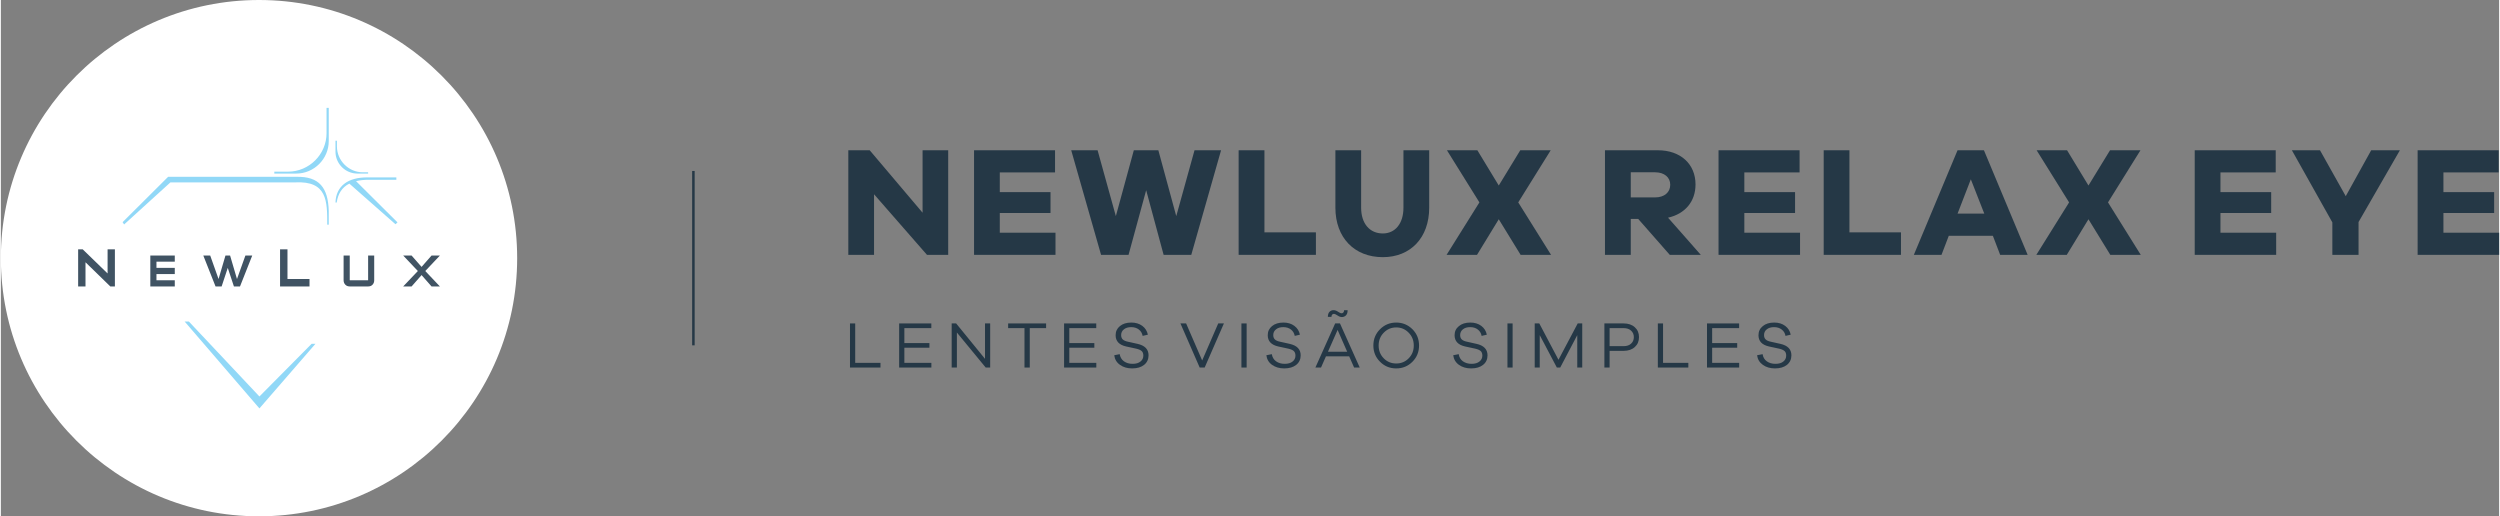 <?xml version="1.0" encoding="UTF-8"?>
<!DOCTYPE svg PUBLIC "-//W3C//DTD SVG 1.1//EN" "http://www.w3.org/Graphics/SVG/1.1/DTD/svg11.dtd">
<!-- Creator: CorelDRAW -->
<svg xmlns="http://www.w3.org/2000/svg" xml:space="preserve" width="2353px" height="486px" version="1.1" style="shape-rendering:geometricPrecision; text-rendering:geometricPrecision; image-rendering:optimizeQuality; fill-rule:evenodd; clip-rule:evenodd"
viewBox="0 0 430.94 89.07"
 xmlns:xlink="http://www.w3.org/1999/xlink"
 xmlns:xodm="http://www.corel.com/coreldraw/odm/2003">
 <rect x="0" y="0" width="430.94" height="89.07" fill="#808080" stroke="none"/>
 <defs>
  <style type="text/css">
   <![CDATA[
    .str0 {stroke:#253846;stroke-width:0.43;stroke-miterlimit:22.926}
    .fil0 {fill:none}
    .fil3 {fill:#91D8F7}
    .fil2 {fill:#405363}
    .fil1 {fill:white}
    .fil4 {fill:#253846;fill-rule:nonzero}
   ]]>
  </style>
 </defs>
 <g id="Layer_x0020_1">
  <line class="fil0 str0" x1="119.46" y1="59.57" x2="119.46" y2= "29.49" />
  <g id="_2169280776848">
   <circle class="fil1" cx="44.53" cy="44.53" r="44.53"/>
   <g>
    <path class="fil2" d="M19.67 49.41l-0.79 0 -4.28 -4.17 0 4.17 -1.27 0 0 -6.4 0.79 0 4.29 4.16 0 -4.16 1.26 0 0 6.4zm33.57 0l-5.08 0 0 -6.4 1.28 0 0 5.12 3.8 0 0 1.28zm-23.24 0l-4.22 0 0 -5.33 4.22 0 0 1.06 -3.16 0 0 1.07 3.16 0 0 1.06 -3.16 0 0 1.08 3.16 0 0 1.06zm13.36 -5.33l-2.11 5.33 -0.53 0 -0.52 0 -1.06 -3.2 -1.06 3.2 -1.05 0 -2.11 -5.33 1.19 0 1.44 4.05 1.19 -4.05 0.8 0 1.19 4.05 1.45 -4.05 1.18 0zm19.99 5.33l-3.17 0c-0.31,0 -0.57,-0.1 -0.76,-0.3 -0.2,-0.21 -0.3,-0.46 -0.3,-0.76l0 -4.27 1.06 0 0 4.27 3.17 0 0 -4.27 1.05 0 0 4.27c0,0.29 -0.09,0.55 -0.28,0.75 -0.19,0.21 -0.44,0.31 -0.77,0.31zm12.38 0l-1.44 0 -1.72 -1.96 -1.72 1.96 -1.45 0 2.53 -2.66 -2.53 -2.67 1.45 0 1.72 1.96 1.72 -1.96 1.44 0 -2.52 2.67 2.52 2.66z"/>
    <path class="fil3" d="M54.26 59.31l-9.66 11.14 -12.9 -14.99 0.73 0 12.17 12.93 9 -9.08 0.66 0zm9.09 -29.37l-1.85 0c-2.08,0 -3.78,-1.7 -3.78,-3.78l0 -1.88 0.25 0 0 0.97c0,2.45 2.02,4.47 4.47,4.47l0.91 0 0 0.22zm-16.18 0l3.78 0c3.09,0 5.61,-2.53 5.61,-5.61l0 -5.72 -0.38 0 0 4.35c0,3.66 -2.99,6.65 -6.64,6.65l-2.37 0 0 0.33zm21.25 8.42l-7.15 -7.11c0.67,-0.17 1.45,-0.25 2.36,-0.24l4.59 0 0 -0.41 -4.9 0c-3.56,-0.05 -5.52,1.59 -5.6,4.34l0.21 0c0.21,-1.48 0.88,-2.61 2.18,-3.27l7.96 7.01 0.35 -0.32zm-47.16 0.36l-0.26 -0.4 7.85 -7.82 22.14 0c3.93,-0.08 5.45,1.86 5.57,5.87l0 2.38 -0.26 0c0,-4.08 0.01,-7.57 -5.54,-7.29l-21.51 0 -7.99 7.26z"/>
   </g>
  </g>
  <g id="_2171669453408">
   <polygon class="fil4" points="163.41,25.92 158.99,25.92 158.99,36.69 149.87,25.92 146.18,25.92 146.18,43.96 150.62,43.96 150.62,33.51 159.75,43.96 163.41,43.96 "/>
   <polygon id="_1" class="fil4" points="181.92,40.14 172.31,40.14 172.31,36.74 181.06,36.74 181.06,33.14 172.31,33.14 172.31,29.74 181.84,29.74 181.84,25.92 167.87,25.92 167.87,43.96 181.92,43.96 "/>
   <polygon id="_2" class="fil4" points="210.48,25.92 205.9,25.92 202.75,37.28 199.66,25.92 195.43,25.92 192.33,37.28 189.18,25.92 184.63,25.92 189.78,43.96 194.52,43.96 197.56,32.81 200.57,43.96 205.34,43.96 "/>
   <polygon id="_3" class="fil4" points="226.84,40.08 217.96,40.08 217.96,25.92 213.51,25.92 213.51,43.96 226.84,43.96 "/>
   <path id="_4" class="fil4" d="M246.38 25.92l-4.44 0 0 9.91c0,2.74 -1.43,4.44 -3.56,4.44 -2.26,0 -3.74,-1.7 -3.74,-4.44l0 -9.91 -4.44 0 0 9.91c0,5.17 3.28,8.53 8.18,8.53 4.79,0 8,-3.36 8,-8.53l0 -9.91z"/>
   <polygon id="_5" class="fil4" points="262.15,43.96 267.4,43.96 261.74,34.91 267.34,25.92 262.09,25.92 258.38,32 254.69,25.92 249.44,25.92 255.04,34.91 249.38,43.96 254.63,43.96 258.38,37.82 "/>
   <path id="_6" class="fil4" d="M293.23 43.96l-5.65 -6.41c2.91,-0.65 4.74,-2.77 4.74,-5.73 0,-3.53 -2.59,-5.9 -6.49,-5.9l-9.13 0 0 18.04 4.45 0 0 -6.19 1.29 0 5.44 6.19 5.35 0zm-12.08 -9.91l0 -4.33 4.2 0c1.58,0 2.61,0.86 2.61,2.15 0,1.32 -1.03,2.18 -2.61,2.18l-4.2 0z"/>
   <polygon id="_7" class="fil4" points="310.35,40.14 300.74,40.14 300.74,36.74 309.49,36.74 309.49,33.14 300.74,33.14 300.74,29.74 310.27,29.74 310.27,25.92 296.29,25.92 296.29,43.96 310.35,43.96 "/>
   <polygon id="_8" class="fil4" points="327.76,40.08 318.87,40.08 318.87,25.92 314.43,25.92 314.43,43.96 327.76,43.96 "/>
   <path id="_9" class="fil4" d="M349.61 43.96l-7.54 -18.04 -4.55 0 -7.54 18.04 4.77 0 1.26 -3.29 7.6 0 1.26 3.29 4.74 0zm-7.48 -7.11l-4.61 0 2.29 -5.92 2.32 5.92z"/>
   <polygon id="_10" class="fil4" points="363.87,43.96 369.12,43.96 363.47,34.91 369.07,25.92 363.82,25.92 360.1,32 356.41,25.92 351.16,25.92 356.76,34.91 351.11,43.96 356.36,43.96 360.1,37.82 "/>
   <polygon id="_11" class="fil4" points="392.48,40.14 382.87,40.14 382.87,36.74 391.62,36.74 391.62,33.14 382.87,33.14 382.87,29.74 392.4,29.74 392.4,25.92 378.43,25.92 378.43,43.96 392.48,43.96 "/>
   <polygon id="_12" class="fil4" points="406.69,38.3 413.82,25.92 408.87,25.92 404.48,33.84 400.04,25.92 395.19,25.92 402.17,38.36 402.17,43.96 406.69,43.96 "/>
   <polygon id="_13" class="fil4" points="430.94,40.14 421.33,40.14 421.33,36.74 430.08,36.74 430.08,33.14 421.33,33.14 421.33,29.74 430.86,29.74 430.86,25.92 416.88,25.92 416.88,43.96 430.94,43.96 "/>
   <polygon class="fil4" points="151.73,62.59 147.37,62.59 147.37,55.79 146.47,55.79 146.47,63.4 151.73,63.4 "/>
   <polygon id="_1_0" class="fil4" points="160.51,62.59 155.85,62.59 155.85,59.98 160.17,59.98 160.17,59.18 155.85,59.18 155.85,56.6 160.5,56.6 160.5,55.79 154.95,55.79 154.95,63.4 160.51,63.4 "/>
   <polygon id="_2_1" class="fil4" points="170.65,55.79 169.76,55.79 169.76,61.9 164.78,55.79 164.01,55.79 164.01,63.4 164.91,63.4 164.91,57.36 169.88,63.4 170.65,63.4 "/>
   <polygon id="_3_2" class="fil4" points="180.3,56.6 180.3,55.79 173.75,55.79 173.75,56.6 176.57,56.6 176.57,63.4 177.48,63.4 177.48,56.6 "/>
   <polygon id="_4_3" class="fil4" points="188.96,62.59 184.3,62.59 184.3,59.98 188.62,59.98 188.62,59.18 184.3,59.18 184.3,56.6 188.95,56.6 188.95,55.79 183.4,55.79 183.4,63.4 188.96,63.4 "/>
   <path id="_5_4" class="fil4" d="M194.99 55.64c-0.81,0 -1.46,0.2 -1.96,0.61 -0.49,0.4 -0.74,0.92 -0.74,1.58 0,1.02 0.61,1.67 1.83,1.94l1.71 0.37c0.44,0.1 0.76,0.24 0.95,0.41 0.2,0.18 0.29,0.44 0.29,0.79 0,0.42 -0.16,0.76 -0.49,1.02 -0.33,0.27 -0.78,0.4 -1.36,0.4 -0.6,0 -1.1,-0.15 -1.5,-0.44 -0.4,-0.29 -0.64,-0.7 -0.73,-1.23l-0.94 0.19c0.09,0.7 0.42,1.26 1,1.66 0.57,0.41 1.27,0.61 2.09,0.61 0.86,0 1.54,-0.2 2.06,-0.61 0.51,-0.41 0.77,-0.96 0.77,-1.65 0,-1.04 -0.64,-1.7 -1.92,-1.98l-1.66 -0.37c-0.38,-0.08 -0.66,-0.2 -0.86,-0.38 -0.19,-0.18 -0.29,-0.43 -0.29,-0.76 0,-0.41 0.16,-0.74 0.48,-0.99 0.32,-0.26 0.74,-0.38 1.25,-0.38 0.52,0 0.96,0.13 1.32,0.41 0.36,0.27 0.57,0.64 0.66,1.1l0.9 -0.21c-0.13,-0.63 -0.45,-1.14 -0.96,-1.52 -0.52,-0.38 -1.15,-0.57 -1.9,-0.57z"/>
   <polygon id="_6_5" class="fil4" points="210.97,55.79 209.99,55.79 207.22,62.18 204.45,55.79 203.47,55.79 206.79,63.4 207.65,63.4 "/>
   <polygon id="_7_6" class="fil4" points="214.89,63.4 214.89,55.79 213.99,55.79 213.99,63.4 "/>
   <path id="_8_7" class="fil4" d="M221.23 55.64c-0.81,0 -1.46,0.2 -1.96,0.61 -0.49,0.4 -0.74,0.92 -0.74,1.58 0,1.02 0.61,1.67 1.83,1.94l1.71 0.37c0.44,0.1 0.76,0.24 0.95,0.41 0.19,0.18 0.29,0.44 0.29,0.79 0,0.42 -0.16,0.76 -0.49,1.02 -0.33,0.27 -0.79,0.4 -1.36,0.4 -0.6,0 -1.1,-0.15 -1.5,-0.44 -0.4,-0.29 -0.64,-0.7 -0.73,-1.23l-0.94 0.19c0.09,0.7 0.42,1.26 0.99,1.66 0.58,0.41 1.27,0.61 2.1,0.61 0.86,0 1.54,-0.2 2.06,-0.61 0.51,-0.41 0.77,-0.96 0.77,-1.65 0,-1.04 -0.64,-1.7 -1.92,-1.98l-1.66 -0.37c-0.38,-0.08 -0.67,-0.2 -0.86,-0.38 -0.19,-0.18 -0.29,-0.43 -0.29,-0.76 0,-0.41 0.16,-0.74 0.48,-0.99 0.32,-0.26 0.73,-0.38 1.25,-0.38 0.52,0 0.96,0.13 1.32,0.41 0.35,0.27 0.57,0.64 0.66,1.1l0.89 -0.21c-0.13,-0.63 -0.45,-1.14 -0.96,-1.52 -0.51,-0.38 -1.14,-0.57 -1.89,-0.57z"/>
   <path id="_9_8" class="fil4" d="M229.94 54.14c0.15,0 0.36,0.1 0.63,0.28 0.26,0.18 0.51,0.27 0.75,0.27 0.27,0 0.51,-0.1 0.7,-0.29 0.19,-0.19 0.29,-0.49 0.29,-0.89l-0.61 0c0,0.16 -0.04,0.29 -0.12,0.38 -0.07,0.1 -0.18,0.15 -0.3,0.15 -0.16,0 -0.37,-0.09 -0.63,-0.27 -0.27,-0.18 -0.52,-0.27 -0.76,-0.27 -0.27,0 -0.51,0.09 -0.7,0.28 -0.19,0.19 -0.29,0.48 -0.29,0.88l0.62 0c0,-0.16 0.03,-0.28 0.11,-0.37 0.07,-0.1 0.18,-0.15 0.31,-0.15zm4.46 9.26l-3.41 -7.61 -0.83 0 -3.41 7.61 0.97 0 0.85 -1.93 4.01 0 0.85 1.93 0.97 0zm-2.17 -2.73l-3.31 0 1.66 -3.76 1.65 3.76z"/>
   <path id="_10_9" class="fil4" d="M240.7 55.64c-1.11,0 -2.04,0.39 -2.8,1.15 -0.77,0.77 -1.15,1.7 -1.15,2.81 0,1.1 0.38,2.04 1.15,2.8 0.76,0.77 1.69,1.15 2.8,1.15 1.09,0 2.02,-0.38 2.79,-1.15 0.76,-0.76 1.14,-1.7 1.14,-2.8 0,-1.11 -0.38,-2.04 -1.14,-2.81 -0.77,-0.76 -1.7,-1.15 -2.79,-1.15zm0 7.06c-0.86,0 -1.58,-0.3 -2.16,-0.89 -0.59,-0.6 -0.88,-1.33 -0.88,-2.21 0,-0.87 0.29,-1.61 0.88,-2.21 0.58,-0.6 1.3,-0.91 2.16,-0.91 0.84,0 1.56,0.31 2.14,0.91 0.59,0.6 0.88,1.34 0.88,2.21 0,0.88 -0.29,1.61 -0.88,2.21 -0.58,0.59 -1.3,0.89 -2.14,0.89z"/>
   <path id="_11_10" class="fil4" d="M253.47 55.64c-0.81,0 -1.47,0.2 -1.96,0.61 -0.5,0.4 -0.75,0.92 -0.75,1.58 0,1.02 0.61,1.67 1.83,1.94l1.72 0.37c0.44,0.1 0.75,0.24 0.95,0.41 0.19,0.18 0.29,0.44 0.29,0.79 0,0.42 -0.17,0.76 -0.5,1.02 -0.33,0.27 -0.78,0.4 -1.36,0.4 -0.59,0 -1.09,-0.15 -1.5,-0.44 -0.4,-0.29 -0.64,-0.7 -0.72,-1.23l-0.95 0.19c0.1,0.7 0.43,1.26 1,1.66 0.57,0.41 1.27,0.61 2.09,0.61 0.86,0 1.55,-0.2 2.06,-0.61 0.52,-0.41 0.77,-0.96 0.77,-1.65 0,-1.04 -0.64,-1.7 -1.92,-1.98l-1.65 -0.37c-0.38,-0.08 -0.67,-0.2 -0.86,-0.38 -0.2,-0.18 -0.29,-0.43 -0.29,-0.76 0,-0.41 0.16,-0.74 0.47,-0.99 0.32,-0.26 0.74,-0.38 1.25,-0.38 0.53,0 0.97,0.13 1.32,0.41 0.36,0.27 0.58,0.64 0.66,1.1l0.9 -0.21c-0.13,-0.63 -0.45,-1.14 -0.96,-1.52 -0.51,-0.38 -1.14,-0.57 -1.89,-0.57z"/>
   <polygon id="_12_11" class="fil4" points="260.77,63.4 260.77,55.79 259.88,55.79 259.88,63.4 "/>
   <polygon id="_13_12" class="fil4" points="272.78,55.79 272,55.79 268.68,62.06 265.37,55.79 264.58,55.79 264.58,63.4 265.45,63.4 265.45,57.81 268.4,63.4 268.98,63.4 271.92,57.81 271.92,63.4 272.78,63.4 "/>
   <path id="_14" class="fil4" d="M276.6 55.79l0 7.61 0.9 0 0 -2.88 2.42 0c0.8,0 1.45,-0.22 1.93,-0.66 0.48,-0.43 0.72,-1 0.72,-1.71 0,-0.7 -0.24,-1.27 -0.72,-1.7 -0.48,-0.44 -1.13,-0.66 -1.93,-0.66l-3.32 0zm0.9 3.92l0 -3.11 2.42 0c0.54,0 0.97,0.14 1.28,0.43 0.32,0.29 0.48,0.66 0.48,1.12 0,0.47 -0.16,0.84 -0.48,1.13 -0.31,0.29 -0.74,0.43 -1.28,0.43l-2.42 0z"/>
   <polygon id="_15" class="fil4" points="291.08,62.59 286.72,62.59 286.72,55.79 285.82,55.79 285.82,63.4 291.08,63.4 "/>
   <polygon id="_16" class="fil4" points="299.85,62.59 295.19,62.59 295.19,59.98 299.51,59.98 299.51,59.18 295.19,59.18 295.19,56.6 299.84,56.6 299.84,55.79 294.3,55.79 294.3,63.4 299.85,63.4 "/>
   <path id="_17" class="fil4" d="M305.89 55.64c-0.82,0 -1.47,0.2 -1.96,0.61 -0.5,0.4 -0.75,0.92 -0.75,1.58 0,1.02 0.61,1.67 1.83,1.94l1.72 0.37c0.44,0.1 0.75,0.24 0.94,0.41 0.2,0.18 0.29,0.44 0.29,0.79 0,0.42 -0.16,0.76 -0.49,1.02 -0.33,0.27 -0.78,0.4 -1.36,0.4 -0.6,0 -1.1,-0.15 -1.5,-0.44 -0.4,-0.29 -0.64,-0.7 -0.72,-1.23l-0.95 0.19c0.09,0.7 0.43,1.26 1,1.66 0.57,0.41 1.27,0.61 2.09,0.61 0.86,0 1.54,-0.2 2.06,-0.61 0.51,-0.41 0.77,-0.96 0.77,-1.65 0,-1.04 -0.64,-1.7 -1.92,-1.98l-1.66 -0.37c-0.38,-0.08 -0.66,-0.2 -0.85,-0.38 -0.2,-0.18 -0.29,-0.43 -0.29,-0.76 0,-0.41 0.15,-0.74 0.47,-0.99 0.32,-0.26 0.74,-0.38 1.25,-0.38 0.53,0 0.96,0.13 1.32,0.41 0.36,0.27 0.58,0.64 0.66,1.1l0.9 -0.21c-0.13,-0.63 -0.45,-1.14 -0.96,-1.52 -0.51,-0.38 -1.14,-0.57 -1.89,-0.57z"/>
  </g>
 </g>
</svg>
